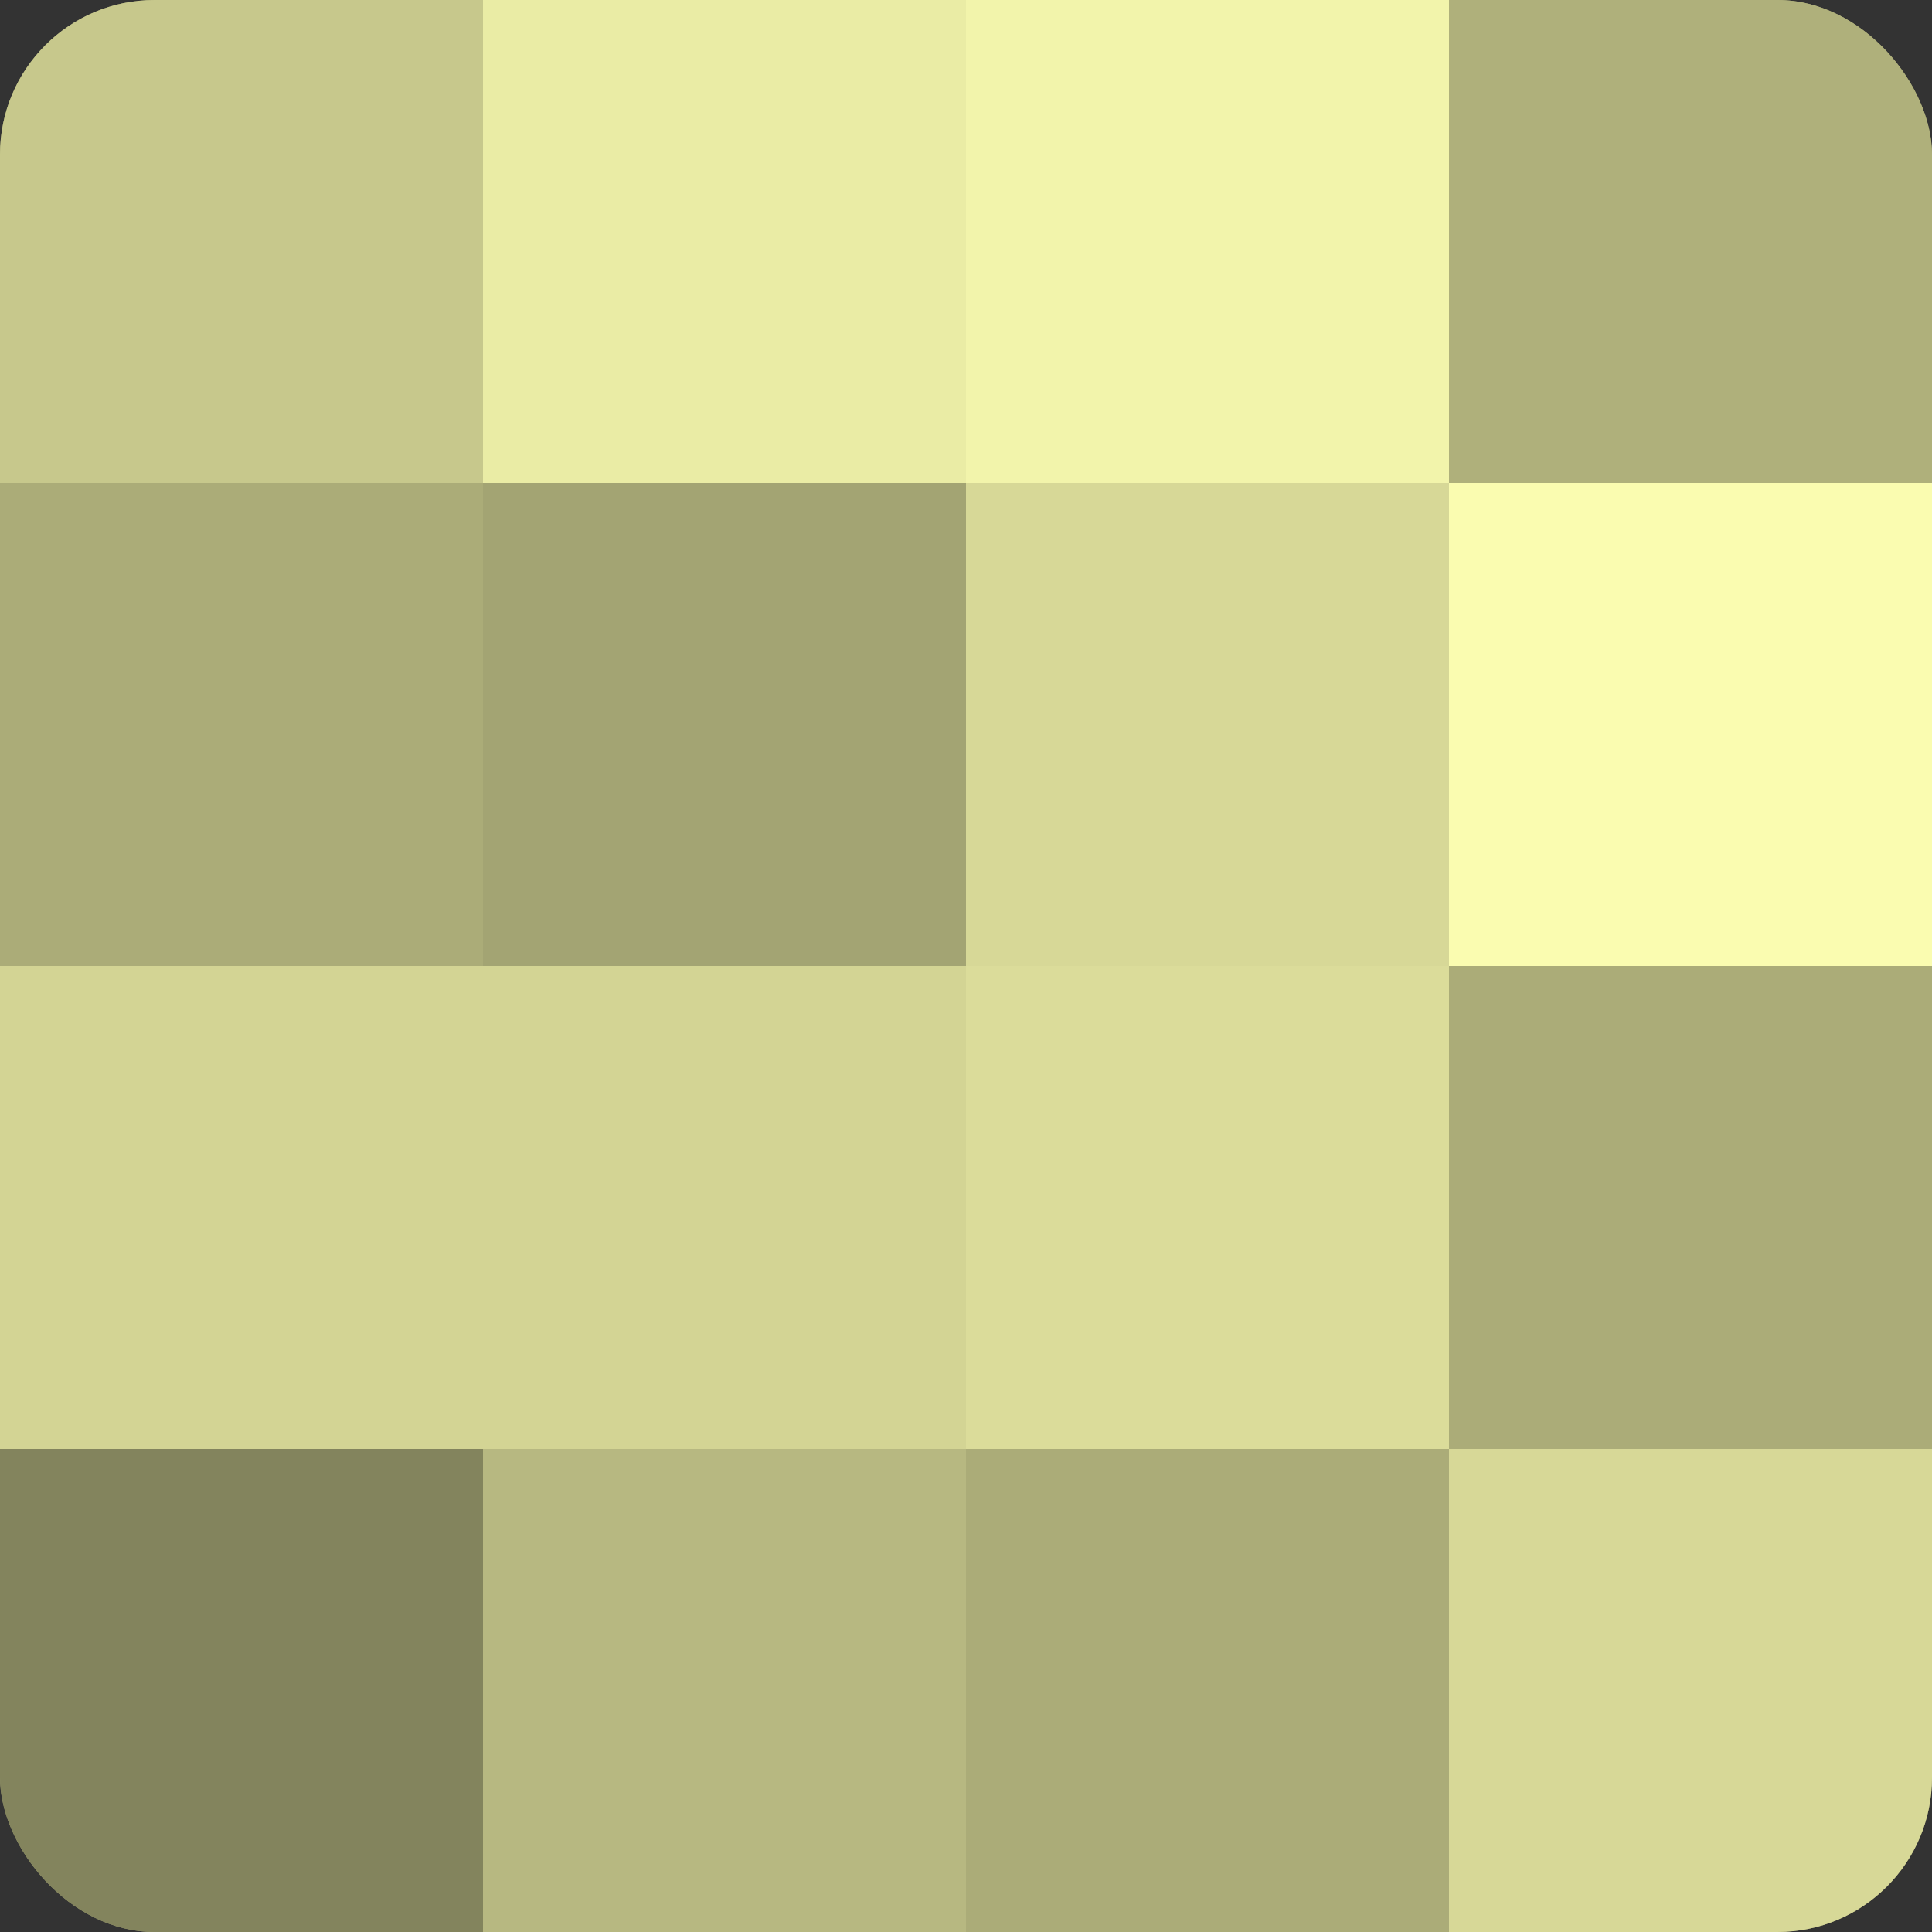 <?xml version="1.0" encoding="UTF-8"?>
<svg xmlns="http://www.w3.org/2000/svg" width="60" height="60" viewBox="0 0 100 100" preserveAspectRatio="xMidYMid meet"><rect x="0" y="0" width="100" height="100" fill="#333333" stroke="none"/><defs><clipPath id="c" width="100" height="100"><rect width="100" height="100" rx="8" ry="8"/></clipPath></defs><g clip-path="url(#c)"><rect width="100" height="100" fill="#9fa070"/><rect width="25" height="25" fill="#c7c88c"/><rect y="25" width="25" height="25" fill="#abac78"/><rect y="50" width="25" height="25" fill="#d3d494"/><rect y="75" width="25" height="25" fill="#83845d"/><rect x="25" width="25" height="25" fill="#eaeca5"/><rect x="25" y="25" width="25" height="25" fill="#a3a473"/><rect x="25" y="50" width="25" height="25" fill="#d3d494"/><rect x="25" y="75" width="25" height="25" fill="#b7b881"/><rect x="50" width="25" height="25" fill="#f2f4ab"/><rect x="50" y="25" width="25" height="25" fill="#d7d897"/><rect x="50" y="50" width="25" height="25" fill="#dbdc9a"/><rect x="50" y="75" width="25" height="25" fill="#abac78"/><rect x="75" width="25" height="25" fill="#afb07b"/><rect x="75" y="25" width="25" height="25" fill="#fafcb0"/><rect x="75" y="50" width="25" height="25" fill="#abac78"/><rect x="75" y="75" width="25" height="25" fill="#d7d897"/></g></svg>
